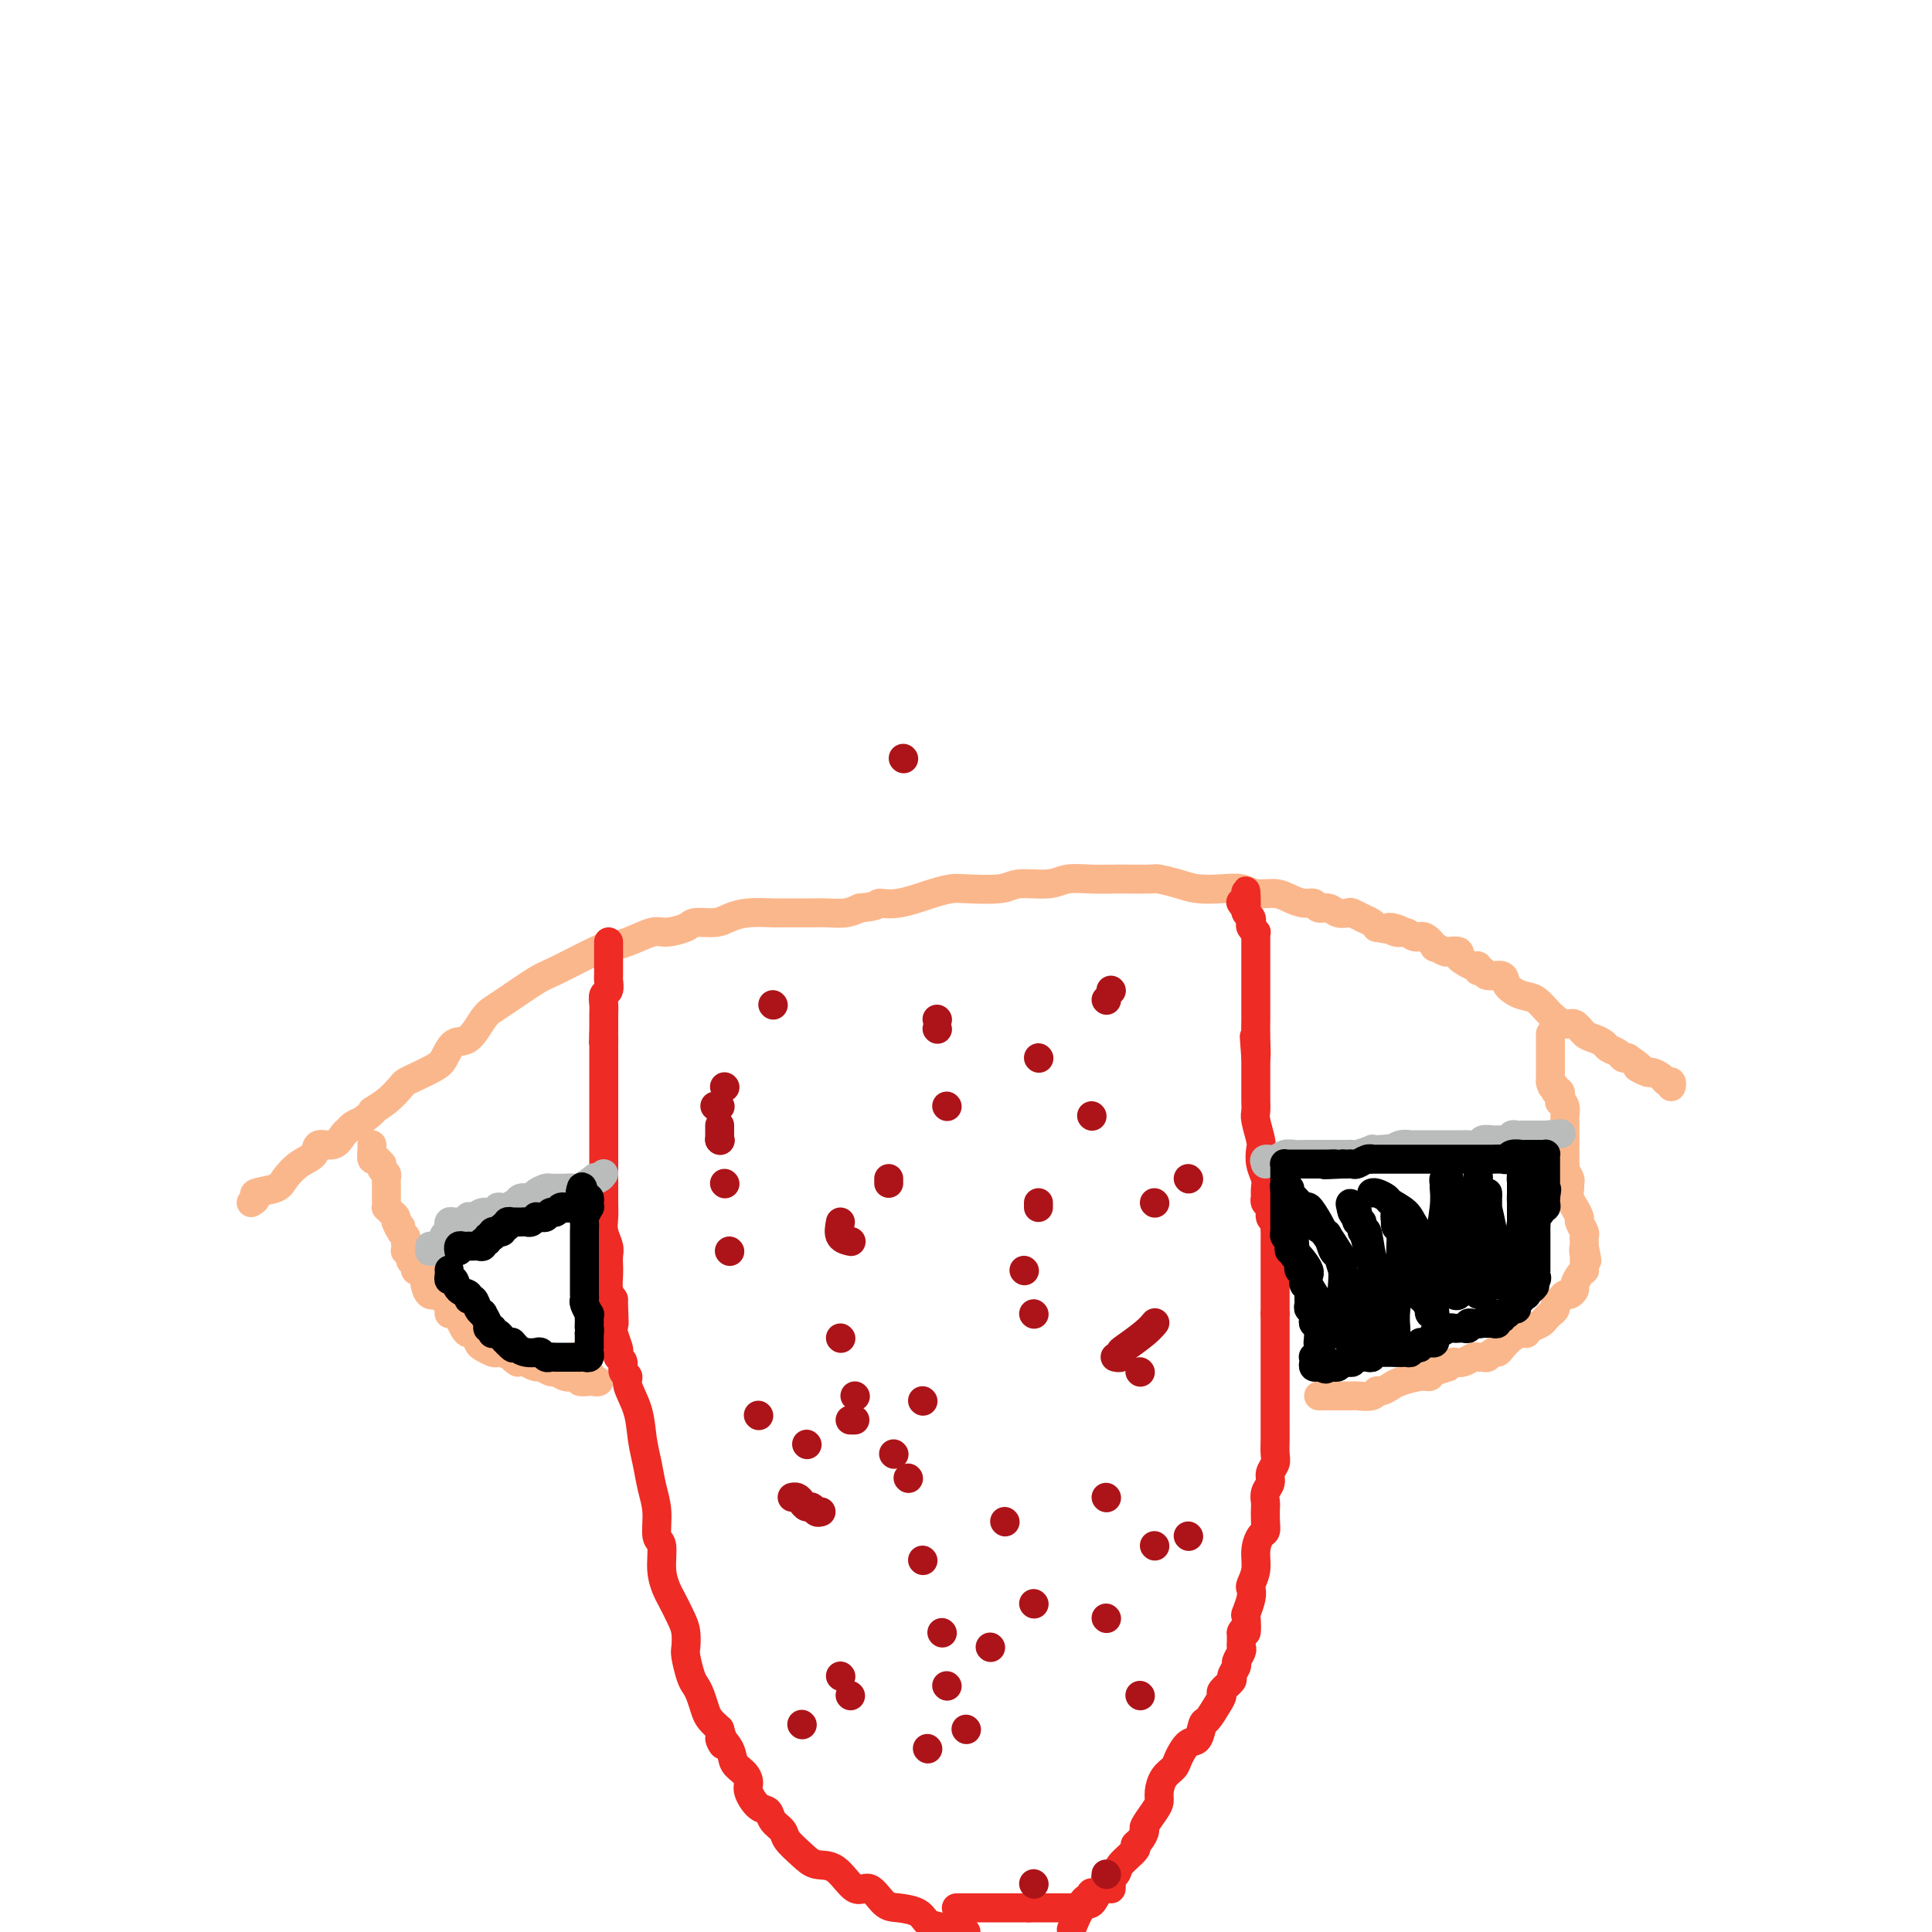 <svg viewBox='0 0 400 400' version='1.1' xmlns='http://www.w3.org/2000/svg' xmlns:xlink='http://www.w3.org/1999/xlink'><g fill='none' stroke='#FBB78C' stroke-width='6' stroke-linecap='round' stroke-linejoin='round'><path d='M52,249c0.533,-0.329 1.065,-0.658 1,-1c-0.065,-0.342 -0.728,-0.696 0,-1c0.728,-0.304 2.848,-0.559 4,-1c1.152,-0.441 1.338,-1.069 2,-2c0.662,-0.931 1.802,-2.165 3,-3c1.198,-0.835 2.454,-1.270 3,-2c0.546,-0.730 0.383,-1.754 1,-2c0.617,-0.246 2.013,0.285 3,0c0.987,-0.285 1.563,-1.386 2,-2c0.437,-0.614 0.733,-0.742 1,-1c0.267,-0.258 0.505,-0.645 1,-1c0.495,-0.355 1.248,-0.677 2,-1'/><path d='M75,232c3.875,-3.007 2.061,-2.023 2,-2c-0.061,0.023 1.629,-0.914 3,-2c1.371,-1.086 2.422,-2.320 3,-3c0.578,-0.680 0.682,-0.806 1,-1c0.318,-0.194 0.850,-0.455 2,-1c1.150,-0.545 2.917,-1.375 4,-2c1.083,-0.625 1.484,-1.046 2,-2c0.516,-0.954 1.149,-2.441 2,-3c0.851,-0.559 1.919,-0.188 3,-1c1.081,-0.812 2.174,-2.806 3,-4c0.826,-1.194 1.384,-1.588 2,-2c0.616,-0.412 1.290,-0.842 3,-2c1.710,-1.158 4.455,-3.044 6,-4c1.545,-0.956 1.891,-0.982 4,-2c2.109,-1.018 5.980,-3.029 8,-4c2.020,-0.971 2.187,-0.904 3,-1c0.813,-0.096 2.271,-0.355 4,-1c1.729,-0.645 3.730,-1.675 5,-2c1.270,-0.325 1.809,0.054 3,0c1.191,-0.054 3.033,-0.540 4,-1c0.967,-0.460 1.057,-0.894 2,-1c0.943,-0.106 2.737,0.115 4,0c1.263,-0.115 1.993,-0.567 3,-1c1.007,-0.433 2.289,-0.848 4,-1c1.711,-0.152 3.850,-0.041 5,0c1.150,0.041 1.312,0.012 2,0c0.688,-0.012 1.903,-0.006 3,0c1.097,0.006 2.078,0.012 3,0c0.922,-0.012 1.787,-0.042 3,0c1.213,0.042 2.775,0.155 4,0c1.225,-0.155 2.112,-0.577 3,-1'/><path d='M178,188c4.319,-0.409 3.617,-0.933 4,-1c0.383,-0.067 1.849,0.323 4,0c2.151,-0.323 4.985,-1.359 7,-2c2.015,-0.641 3.211,-0.889 4,-1c0.789,-0.111 1.172,-0.086 3,0c1.828,0.086 5.103,0.233 7,0c1.897,-0.233 2.418,-0.847 4,-1c1.582,-0.153 4.227,0.155 6,0c1.773,-0.155 2.675,-0.773 4,-1c1.325,-0.227 3.074,-0.061 5,0c1.926,0.061 4.031,0.019 5,0c0.969,-0.019 0.803,-0.016 2,0c1.197,0.016 3.758,0.043 5,0c1.242,-0.043 1.165,-0.156 2,0c0.835,0.156 2.582,0.582 4,1c1.418,0.418 2.508,0.829 4,1c1.492,0.171 3.386,0.101 5,0c1.614,-0.101 2.950,-0.233 4,0c1.050,0.233 1.815,0.832 3,1c1.185,0.168 2.789,-0.095 4,0c1.211,0.095 2.029,0.546 3,1c0.971,0.454 2.094,0.910 3,1c0.906,0.090 1.595,-0.186 2,0c0.405,0.186 0.528,0.834 1,1c0.472,0.166 1.295,-0.149 2,0c0.705,0.149 1.292,0.761 2,1c0.708,0.239 1.538,0.106 2,0c0.462,-0.106 0.557,-0.183 1,0c0.443,0.183 1.235,0.626 2,1c0.765,0.374 1.504,0.678 2,1c0.496,0.322 0.748,0.661 1,1'/><path d='M285,192c7.915,1.481 4.203,0.185 3,0c-1.203,-0.185 0.102,0.743 1,1c0.898,0.257 1.387,-0.156 2,0c0.613,0.156 1.348,0.883 2,1c0.652,0.117 1.220,-0.375 2,0c0.780,0.375 1.772,1.616 2,2c0.228,0.384 -0.307,-0.090 0,0c0.307,0.090 1.457,0.745 2,1c0.543,0.255 0.478,0.111 1,0c0.522,-0.111 1.633,-0.188 2,0c0.367,0.188 -0.008,0.643 0,1c0.008,0.357 0.398,0.616 1,1c0.602,0.384 1.416,0.892 2,1c0.584,0.108 0.938,-0.183 1,0c0.062,0.183 -0.168,0.839 0,1c0.168,0.161 0.733,-0.174 1,0c0.267,0.174 0.234,0.857 1,1c0.766,0.143 2.329,-0.254 3,0c0.671,0.254 0.448,1.158 1,2c0.552,0.842 1.877,1.621 3,2c1.123,0.379 2.044,0.357 3,1c0.956,0.643 1.946,1.951 3,3c1.054,1.049 2.170,1.839 3,2c0.830,0.161 1.373,-0.308 2,0c0.627,0.308 1.338,1.392 2,2c0.662,0.608 1.277,0.741 2,1c0.723,0.259 1.556,0.644 2,1c0.444,0.356 0.501,0.683 1,1c0.499,0.317 1.442,0.624 2,1c0.558,0.376 0.731,0.822 1,1c0.269,0.178 0.635,0.089 1,0'/><path d='M337,219c4.362,3.019 2.268,2.067 2,2c-0.268,-0.067 1.291,0.752 2,1c0.709,0.248 0.568,-0.073 1,0c0.432,0.073 1.436,0.542 2,1c0.564,0.458 0.687,0.906 1,1c0.313,0.094 0.815,-0.167 1,0c0.185,0.167 0.053,0.762 0,1c-0.053,0.238 -0.026,0.119 0,0'/><path d='M77,237c0.022,0.188 0.045,0.375 0,1c-0.045,0.625 -0.157,1.687 0,2c0.157,0.313 0.582,-0.123 1,0c0.418,0.123 0.830,0.807 1,1c0.170,0.193 0.098,-0.103 0,0c-0.098,0.103 -0.222,0.605 0,1c0.222,0.395 0.792,0.682 1,1c0.208,0.318 0.056,0.666 0,1c-0.056,0.334 -0.015,0.654 0,1c0.015,0.346 0.003,0.719 0,1c-0.003,0.281 0.002,0.471 0,1c-0.002,0.529 -0.011,1.399 0,2c0.011,0.601 0.042,0.935 0,1c-0.042,0.065 -0.155,-0.137 0,0c0.155,0.137 0.580,0.614 1,1c0.420,0.386 0.834,0.682 1,1c0.166,0.318 0.083,0.659 0,1'/><path d='M82,253c1.016,2.654 1.057,1.288 1,1c-0.057,-0.288 -0.211,0.501 0,1c0.211,0.499 0.788,0.707 1,1c0.212,0.293 0.061,0.670 0,1c-0.061,0.330 -0.031,0.613 0,1c0.031,0.387 0.065,0.877 0,1c-0.065,0.123 -0.228,-0.121 0,0c0.228,0.121 0.849,0.606 1,1c0.151,0.394 -0.166,0.697 0,1c0.166,0.303 0.815,0.606 1,1c0.185,0.394 -0.095,0.878 0,1c0.095,0.122 0.563,-0.117 1,0c0.437,0.117 0.842,0.591 1,1c0.158,0.409 0.069,0.753 0,1c-0.069,0.247 -0.120,0.398 0,1c0.120,0.602 0.410,1.654 1,2c0.590,0.346 1.482,-0.013 2,0c0.518,0.013 0.664,0.398 1,1c0.336,0.602 0.864,1.422 1,2c0.136,0.578 -0.118,0.916 0,1c0.118,0.084 0.609,-0.084 1,0c0.391,0.084 0.682,0.422 1,1c0.318,0.578 0.661,1.398 1,2c0.339,0.602 0.672,0.988 1,1c0.328,0.012 0.651,-0.350 1,0c0.349,0.350 0.723,1.414 1,2c0.277,0.586 0.458,0.696 1,1c0.542,0.304 1.444,0.803 2,1c0.556,0.197 0.765,0.091 1,0c0.235,-0.091 0.496,-0.169 1,0c0.504,0.169 1.252,0.584 2,1'/><path d='M106,281c2.517,2.023 0.308,0.579 0,0c-0.308,-0.579 1.283,-0.295 2,0c0.717,0.295 0.558,0.600 1,1c0.442,0.400 1.483,0.896 2,1c0.517,0.104 0.509,-0.182 1,0c0.491,0.182 1.481,0.832 2,1c0.519,0.168 0.568,-0.147 1,0c0.432,0.147 1.247,0.757 2,1c0.753,0.243 1.446,0.118 2,0c0.554,-0.118 0.970,-0.228 1,0c0.030,0.228 -0.327,0.793 0,1c0.327,0.207 1.338,0.057 2,0c0.662,-0.057 0.974,-0.020 1,0c0.026,0.020 -0.235,0.022 0,0c0.235,-0.022 0.967,-0.069 1,0c0.033,0.069 -0.632,0.253 -1,0c-0.368,-0.253 -0.439,-0.944 -1,-2c-0.561,-1.056 -1.613,-2.477 -2,-3c-0.387,-0.523 -0.111,-0.150 0,0c0.111,0.150 0.055,0.075 0,0'/><path d='M321,214c0.000,0.449 0.000,0.899 0,1c0.000,0.101 0.000,-0.145 0,0c-0.000,0.145 0.000,0.683 0,1c0.000,0.317 0.000,0.413 0,1c0.000,0.587 0.000,1.664 0,2c0.000,0.336 0.000,-0.068 0,0c0.000,0.068 0.000,0.610 0,1c0.000,0.390 0.000,0.629 0,1c0.000,0.371 -0.000,0.873 0,1c0.000,0.127 0.000,-0.120 0,0c0.000,0.120 0.000,0.606 0,1c-0.000,0.394 0.000,0.697 0,1'/><path d='M321,224c0.242,1.704 0.849,0.964 1,1c0.151,0.036 -0.152,0.849 0,1c0.152,0.151 0.759,-0.359 1,0c0.241,0.359 0.117,1.588 0,2c-0.117,0.412 -0.228,0.008 0,0c0.228,-0.008 0.793,0.379 1,1c0.207,0.621 0.055,1.476 0,2c-0.055,0.524 -0.015,0.718 0,1c0.015,0.282 0.004,0.653 0,1c-0.004,0.347 -0.001,0.670 0,1c0.001,0.330 0.000,0.666 0,1c-0.000,0.334 -0.000,0.667 0,1c0.000,0.333 -0.000,0.668 0,1c0.000,0.332 0.000,0.663 0,1c-0.000,0.337 -0.001,0.681 0,1c0.001,0.319 0.004,0.614 0,1c-0.004,0.386 -0.015,0.863 0,1c0.015,0.137 0.057,-0.066 0,0c-0.057,0.066 -0.212,0.401 0,1c0.212,0.599 0.793,1.461 1,2c0.207,0.539 0.040,0.755 0,1c-0.040,0.245 0.046,0.517 0,1c-0.046,0.483 -0.224,1.175 0,2c0.224,0.825 0.848,1.783 1,2c0.152,0.217 -0.170,-0.307 0,0c0.170,0.307 0.830,1.444 1,2c0.170,0.556 -0.151,0.530 0,1c0.151,0.470 0.772,1.435 1,2c0.228,0.565 0.061,0.729 0,1c-0.061,0.271 -0.018,0.649 0,1c0.018,0.351 0.009,0.676 0,1'/><path d='M328,258c1.083,5.439 0.290,2.036 0,1c-0.290,-1.036 -0.077,0.296 0,1c0.077,0.704 0.018,0.779 0,1c-0.018,0.221 0.005,0.588 0,1c-0.005,0.412 -0.039,0.870 0,1c0.039,0.130 0.151,-0.066 0,0c-0.151,0.066 -0.565,0.395 -1,1c-0.435,0.605 -0.890,1.486 -1,2c-0.110,0.514 0.124,0.663 0,1c-0.124,0.337 -0.607,0.864 -1,1c-0.393,0.136 -0.697,-0.118 -1,0c-0.303,0.118 -0.606,0.609 -1,1c-0.394,0.391 -0.878,0.682 -1,1c-0.122,0.318 0.119,0.662 0,1c-0.119,0.338 -0.596,0.669 -1,1c-0.404,0.331 -0.735,0.663 -1,1c-0.265,0.337 -0.466,0.678 -1,1c-0.534,0.322 -1.403,0.624 -2,1c-0.597,0.376 -0.923,0.825 -1,1c-0.077,0.175 0.096,0.075 0,0c-0.096,-0.075 -0.459,-0.126 -1,0c-0.541,0.126 -1.258,0.430 -2,1c-0.742,0.570 -1.508,1.407 -2,2c-0.492,0.593 -0.709,0.944 -1,1c-0.291,0.056 -0.654,-0.182 -1,0c-0.346,0.182 -0.673,0.785 -1,1c-0.327,0.215 -0.654,0.044 -1,0c-0.346,-0.044 -0.711,0.040 -1,0c-0.289,-0.040 -0.501,-0.203 -1,0c-0.499,0.203 -1.285,0.772 -2,1c-0.715,0.228 -1.357,0.114 -2,0'/><path d='M301,282c-2.841,1.421 -0.943,0.972 -1,1c-0.057,0.028 -2.070,0.532 -3,1c-0.930,0.468 -0.778,0.900 -1,1c-0.222,0.100 -0.820,-0.132 -2,0c-1.180,0.132 -2.944,0.628 -4,1c-1.056,0.372 -1.404,0.622 -2,1c-0.596,0.378 -1.440,0.886 -2,1c-0.560,0.114 -0.837,-0.166 -1,0c-0.163,0.166 -0.211,0.776 -1,1c-0.789,0.224 -2.318,0.060 -3,0c-0.682,-0.060 -0.515,-0.016 -1,0c-0.485,0.016 -1.621,0.004 -2,0c-0.379,-0.004 -0.000,-0.001 0,0c0.000,0.001 -0.378,0.000 -1,0c-0.622,-0.000 -1.486,-0.000 -2,0c-0.514,0.000 -0.677,0.000 -1,0c-0.323,-0.000 -0.807,-0.000 -1,0c-0.193,0.000 -0.097,0.000 0,0'/></g>
<g fill='none' stroke='#EE2B24' stroke-width='6' stroke-linecap='round' stroke-linejoin='round'><path d='M126,195c-0.000,0.335 -0.000,0.671 0,1c0.000,0.329 0.000,0.652 0,1c-0.000,0.348 -0.000,0.722 0,1c0.000,0.278 0.001,0.460 0,1c-0.001,0.540 -0.004,1.439 0,2c0.004,0.561 0.015,0.783 0,1c-0.015,0.217 -0.057,0.429 0,1c0.057,0.571 0.211,1.501 0,2c-0.211,0.499 -0.789,0.568 -1,1c-0.211,0.432 -0.057,1.229 0,2c0.057,0.771 0.015,1.516 0,2c-0.015,0.484 -0.004,0.707 0,1c0.004,0.293 0.001,0.656 0,1c-0.001,0.344 -0.000,0.670 0,1c0.000,0.330 0.000,0.665 0,1'/><path d='M125,214c-0.155,3.118 -0.041,1.414 0,1c0.041,-0.414 0.011,0.463 0,1c-0.011,0.537 -0.003,0.734 0,1c0.003,0.266 0.001,0.600 0,1c-0.001,0.400 -0.000,0.867 0,1c0.000,0.133 0.000,-0.066 0,0c-0.000,0.066 -0.000,0.398 0,1c0.000,0.602 0.000,1.475 0,2c-0.000,0.525 -0.000,0.703 0,1c0.000,0.297 0.000,0.713 0,1c-0.000,0.287 -0.000,0.443 0,1c0.000,0.557 0.000,1.514 0,2c-0.000,0.486 -0.000,0.501 0,1c0.000,0.499 0.000,1.483 0,2c-0.000,0.517 -0.000,0.566 0,1c0.000,0.434 0.000,1.252 0,2c-0.000,0.748 -0.000,1.424 0,2c0.000,0.576 0.000,1.050 0,2c-0.000,0.950 -0.000,2.375 0,3c0.000,0.625 0.000,0.450 0,1c-0.000,0.550 -0.001,1.827 0,3c0.001,1.173 0.004,2.243 0,3c-0.004,0.757 -0.015,1.200 0,2c0.015,0.800 0.057,1.958 0,3c-0.057,1.042 -0.211,1.969 0,3c0.211,1.031 0.788,2.167 1,3c0.212,0.833 0.060,1.364 0,2c-0.060,0.636 -0.026,1.377 0,2c0.026,0.623 0.046,1.129 0,2c-0.046,0.871 -0.156,2.106 0,3c0.156,0.894 0.578,1.447 1,2'/><path d='M127,269c0.311,8.872 0.087,3.551 0,2c-0.087,-1.551 -0.037,0.670 0,2c0.037,1.330 0.061,1.771 0,2c-0.061,0.229 -0.209,0.245 0,1c0.209,0.755 0.773,2.248 1,3c0.227,0.752 0.118,0.765 0,1c-0.118,0.235 -0.244,0.694 0,1c0.244,0.306 0.857,0.460 1,1c0.143,0.540 -0.183,1.466 0,2c0.183,0.534 0.875,0.676 1,1c0.125,0.324 -0.318,0.830 0,2c0.318,1.170 1.396,3.003 2,5c0.604,1.997 0.735,4.157 1,6c0.265,1.843 0.663,3.369 1,5c0.337,1.631 0.611,3.366 1,5c0.389,1.634 0.892,3.166 1,5c0.108,1.834 -0.179,3.970 0,5c0.179,1.030 0.825,0.954 1,2c0.175,1.046 -0.121,3.213 0,5c0.121,1.787 0.660,3.193 1,4c0.340,0.807 0.483,1.015 1,2c0.517,0.985 1.410,2.747 2,4c0.590,1.253 0.879,1.999 1,3c0.121,1.001 0.074,2.259 0,3c-0.074,0.741 -0.174,0.965 0,2c0.174,1.035 0.623,2.882 1,4c0.377,1.118 0.681,1.507 1,2c0.319,0.493 0.653,1.091 1,2c0.347,0.909 0.709,2.129 1,3c0.291,0.871 0.512,1.392 1,2c0.488,0.608 1.244,1.304 2,2'/><path d='M149,358c1.744,5.479 0.104,2.676 0,2c-0.104,-0.676 1.330,0.776 2,2c0.670,1.224 0.578,2.219 1,3c0.422,0.781 1.360,1.346 2,2c0.640,0.654 0.982,1.397 1,2c0.018,0.603 -0.289,1.068 0,2c0.289,0.932 1.175,2.332 2,3c0.825,0.668 1.589,0.605 2,1c0.411,0.395 0.468,1.248 1,2c0.532,0.752 1.538,1.402 2,2c0.462,0.598 0.382,1.143 1,2c0.618,0.857 1.936,2.027 3,3c1.064,0.973 1.874,1.749 3,2c1.126,0.251 2.568,-0.024 4,1c1.432,1.024 2.852,3.348 4,4c1.148,0.652 2.022,-0.369 3,0c0.978,0.369 2.059,2.126 3,3c0.941,0.874 1.741,0.864 3,1c1.259,0.136 2.977,0.418 4,1c1.023,0.582 1.352,1.464 2,2c0.648,0.536 1.614,0.724 3,1c1.386,0.276 3.193,0.638 5,1'/><path d='M222,399c-0.176,0.441 -0.351,0.882 0,0c0.351,-0.882 1.229,-3.089 2,-4c0.771,-0.911 1.433,-0.528 2,-1c0.567,-0.472 1.037,-1.800 2,-3c0.963,-1.200 2.418,-2.271 3,-3c0.582,-0.729 0.290,-1.117 1,-2c0.710,-0.883 2.423,-2.262 3,-3c0.577,-0.738 0.017,-0.834 0,-1c-0.017,-0.166 0.507,-0.401 1,-1c0.493,-0.599 0.955,-1.563 1,-2c0.045,-0.437 -0.326,-0.347 0,-1c0.326,-0.653 1.348,-2.048 2,-3c0.652,-0.952 0.933,-1.461 1,-2c0.067,-0.539 -0.082,-1.108 0,-2c0.082,-0.892 0.393,-2.107 1,-3c0.607,-0.893 1.511,-1.466 2,-2c0.489,-0.534 0.564,-1.030 1,-2c0.436,-0.970 1.234,-2.413 2,-3c0.766,-0.587 1.502,-0.318 2,-1c0.498,-0.682 0.758,-2.314 1,-3c0.242,-0.686 0.465,-0.425 1,-1c0.535,-0.575 1.382,-1.984 2,-3c0.618,-1.016 1.007,-1.638 1,-2c-0.007,-0.362 -0.409,-0.463 0,-1c0.409,-0.537 1.630,-1.510 2,-2c0.370,-0.490 -0.111,-0.499 0,-1c0.111,-0.501 0.814,-1.496 1,-2c0.186,-0.504 -0.146,-0.519 0,-1c0.146,-0.481 0.771,-1.428 1,-2c0.229,-0.572 0.062,-0.769 0,-1c-0.062,-0.231 -0.018,-0.494 0,-1c0.018,-0.506 0.009,-1.253 0,-2'/><path d='M257,338c0.532,-1.370 0.861,0.204 1,0c0.139,-0.204 0.089,-2.186 0,-3c-0.089,-0.814 -0.216,-0.461 0,-1c0.216,-0.539 0.775,-1.971 1,-3c0.225,-1.029 0.116,-1.656 0,-2c-0.116,-0.344 -0.237,-0.406 0,-1c0.237,-0.594 0.834,-1.719 1,-3c0.166,-1.281 -0.099,-2.718 0,-4c0.099,-1.282 0.563,-2.409 1,-3c0.437,-0.591 0.848,-0.648 1,-1c0.152,-0.352 0.045,-1.000 0,-2c-0.045,-1.000 -0.027,-2.351 0,-3c0.027,-0.649 0.064,-0.597 0,-1c-0.064,-0.403 -0.227,-1.262 0,-2c0.227,-0.738 0.846,-1.355 1,-2c0.154,-0.645 -0.155,-1.316 0,-2c0.155,-0.684 0.774,-1.380 1,-2c0.226,-0.620 0.061,-1.163 0,-2c-0.061,-0.837 -0.016,-1.966 0,-3c0.016,-1.034 0.004,-1.971 0,-3c-0.004,-1.029 -0.001,-2.148 0,-3c0.001,-0.852 0.000,-1.437 0,-2c-0.000,-0.563 -0.000,-1.104 0,-2c0.000,-0.896 0.000,-2.146 0,-3c-0.000,-0.854 -0.000,-1.313 0,-2c0.000,-0.687 0.000,-1.601 0,-2c-0.000,-0.399 -0.000,-0.281 0,-1c0.000,-0.719 0.000,-2.275 0,-3c-0.000,-0.725 -0.000,-0.618 0,-1c0.000,-0.382 0.000,-1.252 0,-2c-0.000,-0.748 -0.000,-1.374 0,-2'/><path d='M264,272c0.000,-4.558 0.000,-1.453 0,-1c-0.000,0.453 -0.000,-1.747 0,-3c0.000,-1.253 0.000,-1.558 0,-2c-0.000,-0.442 -0.000,-1.020 0,-2c0.000,-0.980 0.000,-2.360 0,-3c-0.000,-0.640 -0.000,-0.538 0,-1c0.000,-0.462 0.001,-1.486 0,-2c-0.001,-0.514 -0.004,-0.518 0,-1c0.004,-0.482 0.016,-1.442 0,-2c-0.016,-0.558 -0.061,-0.712 0,-1c0.061,-0.288 0.226,-0.708 0,-1c-0.226,-0.292 -0.845,-0.455 -1,-1c-0.155,-0.545 0.154,-1.473 0,-2c-0.154,-0.527 -0.772,-0.654 -1,-1c-0.228,-0.346 -0.065,-0.910 0,-1c0.065,-0.090 0.031,0.295 0,0c-0.031,-0.295 -0.060,-1.270 0,-2c0.060,-0.730 0.208,-1.214 0,-2c-0.208,-0.786 -0.774,-1.873 -1,-3c-0.226,-1.127 -0.113,-2.295 0,-3c0.113,-0.705 0.226,-0.946 0,-2c-0.226,-1.054 -0.793,-2.920 -1,-4c-0.207,-1.080 -0.056,-1.374 0,-2c0.056,-0.626 0.015,-1.583 0,-2c-0.015,-0.417 -0.004,-0.292 0,-1c0.004,-0.708 0.001,-2.249 0,-3c-0.001,-0.751 -0.000,-0.712 0,-1c0.000,-0.288 0.000,-0.902 0,-1c-0.000,-0.098 -0.000,0.320 0,0c0.000,-0.320 0.000,-1.377 0,-2c-0.000,-0.623 -0.000,-0.811 0,-1'/><path d='M260,219c-0.619,-8.303 -0.166,-2.562 0,-1c0.166,1.562 0.044,-1.057 0,-3c-0.044,-1.943 -0.012,-3.212 0,-4c0.012,-0.788 0.003,-1.096 0,-2c-0.003,-0.904 -0.001,-2.403 0,-3c0.001,-0.597 0.000,-0.291 0,-1c-0.000,-0.709 -0.000,-2.431 0,-3c0.000,-0.569 0.000,0.015 0,0c-0.000,-0.015 -0.000,-0.630 0,-1c0.000,-0.370 0.000,-0.494 0,-1c-0.000,-0.506 -0.000,-1.392 0,-2c0.000,-0.608 0.000,-0.936 0,-1c-0.000,-0.064 -0.000,0.137 0,0c0.000,-0.137 0.001,-0.610 0,-1c-0.001,-0.390 -0.004,-0.696 0,-1c0.004,-0.304 0.015,-0.606 0,-1c-0.015,-0.394 -0.056,-0.879 0,-1c0.056,-0.121 0.207,0.122 0,0c-0.207,-0.122 -0.774,-0.610 -1,-1c-0.226,-0.390 -0.113,-0.682 0,-1c0.113,-0.318 0.226,-0.663 0,-1c-0.226,-0.337 -0.792,-0.668 -1,-1c-0.208,-0.332 -0.060,-0.666 0,-1c0.060,-0.334 0.030,-0.667 0,-1'/><path d='M258,187c-0.250,-4.952 0.125,-1.333 0,0c-0.125,1.333 -0.750,0.381 -1,0c-0.250,-0.381 -0.125,-0.190 0,0'/><path d='M198,395c0.311,0.000 0.623,0.000 1,0c0.377,0.000 0.821,0.000 1,0c0.179,0.000 0.094,0.000 0,0c-0.094,0.000 -0.199,0.000 0,0c0.199,0.000 0.700,0.000 1,0c0.300,0.000 0.399,0.000 1,0c0.601,0.000 1.705,0.000 2,0c0.295,0.000 -0.220,0.000 0,0c0.220,0.000 1.176,0.000 2,0c0.824,0.000 1.516,0.000 2,0c0.484,0.000 0.758,0.000 1,0c0.242,0.000 0.450,0.000 1,0c0.550,0.000 1.443,0.000 2,0c0.557,0.000 0.779,0.000 1,0'/><path d='M213,395c2.434,0.000 1.020,0.000 1,0c-0.020,-0.000 1.353,-0.000 2,0c0.647,0.000 0.569,0.000 1,0c0.431,-0.000 1.372,-0.000 2,0c0.628,0.000 0.942,0.001 1,0c0.058,-0.001 -0.139,-0.003 0,0c0.139,0.003 0.614,0.011 1,0c0.386,-0.011 0.681,-0.040 1,0c0.319,0.040 0.660,0.151 1,0c0.340,-0.151 0.679,-0.562 1,-1c0.321,-0.438 0.625,-0.901 1,-1c0.375,-0.099 0.822,0.166 1,0c0.178,-0.166 0.089,-0.762 0,-1c-0.089,-0.238 -0.178,-0.116 0,0c0.178,0.116 0.622,0.228 1,0c0.378,-0.228 0.691,-0.796 1,-1c0.309,-0.204 0.615,-0.044 1,0c0.385,0.044 0.849,-0.027 1,0c0.151,0.027 -0.011,0.152 0,0c0.011,-0.152 0.195,-0.579 0,-1c-0.195,-0.421 -0.770,-0.834 -1,-1c-0.230,-0.166 -0.115,-0.083 0,0'/></g>
<g fill='none' stroke='#AD1419' stroke-width='6' stroke-linecap='round' stroke-linejoin='round'><path d='M149,229c0.000,0.000 0.100,0.100 0.1,0.1'/><path d='M149,233c0.000,0.733 0.000,1.467 0,2c0.000,0.533 0.000,0.867 0,1c0.000,0.133 0.000,0.067 0,0'/><path d='M149,236c0.000,0.000 0.100,0.100 0.1,0.1'/><path d='M149,236c0.000,0.000 0.100,0.100 0.1,0.1'/><path d='M185,301c0.000,0.000 0.100,0.100 0.1,0.1'/><path d='M187,157c0.000,0.000 0.100,0.100 0.1,0.1'/><path d='M196,229c0.000,0.000 0.100,0.100 0.1,0.1'/><path d='M184,244c0.000,0.417 0.000,0.833 0,1c0.000,0.167 0.000,0.083 0,0'/><path d='M188,306c0.000,0.000 0.100,0.100 0.1,0.1'/><path d='M215,249c0.000,0.417 0.000,0.833 0,1c0.000,0.167 0.000,0.083 0,0'/><path d='M174,253c-0.222,1.156 -0.444,2.311 0,3c0.444,0.689 1.556,0.911 2,1c0.444,0.089 0.222,0.044 0,0'/><path d='M229,335c0.000,0.000 0.100,0.100 0.1,0.1'/><path d='M176,294c0.417,0.000 0.833,0.000 1,0c0.167,0.000 0.083,0.000 0,0'/><path d='M229,388c0.000,0.000 0.100,0.100 0.1,0.1'/><path d='M191,290c0.000,0.000 0.100,0.100 0.1,0.1'/><path d='M200,358c0.000,0.000 0.100,0.100 0.1,0.1'/><path d='M174,347c0.000,0.000 0.100,0.100 0.1,0.1'/><path d='M166,357c0.000,0.000 0.100,0.100 0.1,0.1'/><path d='M214,272c0.000,0.000 0.100,0.100 0.1,0.1'/><path d='M195,338c0.000,0.000 0.100,0.100 0.1,0.1'/><path d='M174,277c0.000,0.000 0.100,0.100 0.1,0.1'/><path d='M177,289c0.000,0.000 0.100,0.100 0.1,0.1'/><path d='M170,313c-0.333,0.119 -0.666,0.238 -1,0c-0.334,-0.238 -0.667,-0.834 -1,-1c-0.333,-0.166 -0.664,0.099 -1,0c-0.336,-0.099 -0.678,-0.563 -1,-1c-0.322,-0.437 -0.625,-0.849 -1,-1c-0.375,-0.151 -0.821,-0.043 -1,0c-0.179,0.043 -0.089,0.022 0,0'/><path d='M151,259c0.000,0.000 0.100,0.100 0.1,0.1'/><path d='M150,225c0.000,0.000 0.100,0.100 0.1,0.1'/><path d='M194,211c0.000,0.000 0.100,0.100 0.1,0.1'/><path d='M229,207c0.000,0.000 0.100,0.100 0.1,0.1'/><path d='M236,284c0.000,0.000 0.100,0.100 0.1,0.1'/><path d='M246,318c0.000,0.000 0.100,0.100 0.1,0.1'/><path d='M229,310c0.000,0.000 0.100,0.100 0.1,0.1'/><path d='M208,315c0.000,0.000 0.100,0.100 0.1,0.1'/><path d='M205,341c0.000,0.000 0.100,0.100 0.1,0.1'/><path d='M226,231c0.000,0.000 0.100,0.100 0.1,0.1'/><path d='M214,332c0.000,0.000 0.100,0.100 0.1,0.1'/><path d='M192,362c0.000,0.000 0.100,0.100 0.1,0.1'/><path d='M214,390c0.000,0.000 0.100,0.100 0.1,0.1'/><path d='M157,293c0.000,0.000 0.100,0.100 0.1,0.1'/><path d='M150,245c0.000,0.000 0.100,0.100 0.1,0.1'/><path d='M148,229c0.000,0.000 0.100,0.100 0.1,0.1'/><path d='M160,208c0.000,0.000 0.100,0.100 0.1,0.1'/><path d='M194,213c0.000,0.000 0.100,0.100 0.1,0.1'/><path d='M230,205c0.000,0.000 0.100,0.100 0.1,0.1'/><path d='M212,263c0.000,0.000 0.100,0.100 0.1,0.1'/><path d='M196,349c0.000,0.000 0.100,0.100 0.1,0.1'/><path d='M215,219c0.000,0.000 0.100,0.100 0.1,0.1'/><path d='M191,323c0.000,0.000 0.100,0.100 0.1,0.1'/><path d='M167,299c0.000,0.000 0.100,0.100 0.1,0.1'/><path d='M176,351c0.000,0.000 0.100,0.100 0.1,0.1'/><path d='M231,281c-0.114,-0.028 -0.228,-0.055 0,0c0.228,0.055 0.797,0.193 1,0c0.203,-0.193 0.041,-0.718 0,-1c-0.041,-0.282 0.041,-0.323 1,-1c0.959,-0.677 2.797,-1.990 4,-3c1.203,-1.010 1.772,-1.717 2,-2c0.228,-0.283 0.114,-0.141 0,0'/><path d='M246,244c0.000,0.000 0.100,0.100 0.1,0.1'/><path d='M239,249c0.000,0.000 0.100,0.100 0.1,0.1'/><path d='M239,320c0.000,0.000 0.100,0.100 0.1,0.1'/><path d='M236,351c0.000,0.000 0.100,0.100 0.1,0.1'/></g>
<g fill='none' stroke='#BABBBB' stroke-width='6' stroke-linecap='round' stroke-linejoin='round'><path d='M262,241c-0.178,-0.453 -0.356,-0.906 0,-1c0.356,-0.094 1.246,0.171 2,0c0.754,-0.171 1.371,-0.778 2,-1c0.629,-0.222 1.269,-0.060 2,0c0.731,0.060 1.551,0.016 2,0c0.449,-0.016 0.526,-0.004 1,0c0.474,0.004 1.346,0.001 2,0c0.654,-0.001 1.090,0.001 2,0c0.910,-0.001 2.294,-0.004 3,0c0.706,0.004 0.734,0.015 1,0c0.266,-0.015 0.770,-0.057 1,0c0.230,0.057 0.185,0.211 1,0c0.815,-0.211 2.489,-0.788 3,-1c0.511,-0.212 -0.140,-0.061 0,0c0.140,0.061 1.070,0.030 2,0'/><path d='M286,238c4.190,-0.480 2.666,-0.181 2,0c-0.666,0.181 -0.473,0.245 0,0c0.473,-0.245 1.226,-0.798 2,-1c0.774,-0.202 1.569,-0.054 2,0c0.431,0.054 0.498,0.015 1,0c0.502,-0.015 1.437,-0.004 2,0c0.563,0.004 0.753,0.001 1,0c0.247,-0.001 0.551,-0.001 1,0c0.449,0.001 1.041,0.001 2,0c0.959,-0.001 2.283,-0.004 3,0c0.717,0.004 0.826,0.015 1,0c0.174,-0.015 0.414,-0.057 1,0c0.586,0.057 1.520,0.211 2,0c0.480,-0.211 0.506,-0.789 1,-1c0.494,-0.211 1.456,-0.056 2,0c0.544,0.056 0.671,0.011 1,0c0.329,-0.011 0.861,0.011 1,0c0.139,-0.011 -0.116,-0.056 0,0c0.116,0.056 0.605,0.211 1,0c0.395,-0.211 0.698,-0.789 1,-1c0.302,-0.211 0.602,-0.057 1,0c0.398,0.057 0.894,0.015 1,0c0.106,-0.015 -0.179,-0.004 0,0c0.179,0.004 0.821,0.001 1,0c0.179,-0.001 -0.107,-0.000 0,0c0.107,0.000 0.606,0.000 1,0c0.394,-0.000 0.683,-0.000 1,0c0.317,0.000 0.662,0.000 1,0c0.338,-0.000 0.669,-0.000 1,0'/><path d='M320,235c5.667,-0.500 2.833,-0.250 0,0'/><path d='M125,243c-0.286,0.406 -0.572,0.813 -1,1c-0.428,0.187 -0.997,0.155 -1,0c-0.003,-0.155 0.561,-0.434 0,0c-0.561,0.434 -2.249,1.581 -3,2c-0.751,0.419 -0.567,0.112 -1,0c-0.433,-0.112 -1.482,-0.027 -2,0c-0.518,0.027 -0.505,-0.003 -1,0c-0.495,0.003 -1.498,0.039 -2,0c-0.502,-0.039 -0.502,-0.151 -1,0c-0.498,0.151 -1.494,0.566 -2,1c-0.506,0.434 -0.521,0.886 -1,1c-0.479,0.114 -1.423,-0.110 -2,0c-0.577,0.110 -0.789,0.555 -1,1'/><path d='M107,249c-2.903,1.150 -1.162,1.025 -1,1c0.162,-0.025 -1.255,0.050 -2,0c-0.745,-0.050 -0.816,-0.223 -1,0c-0.184,0.223 -0.479,0.843 -1,1c-0.521,0.157 -1.267,-0.150 -2,0c-0.733,0.150 -1.453,0.758 -2,1c-0.547,0.242 -0.920,0.118 -1,0c-0.080,-0.118 0.132,-0.229 0,0c-0.132,0.229 -0.610,0.797 -1,1c-0.390,0.203 -0.693,0.041 -1,0c-0.307,-0.041 -0.618,0.041 -1,0c-0.382,-0.041 -0.834,-0.203 -1,0c-0.166,0.203 -0.044,0.773 0,1c0.044,0.227 0.012,0.112 0,0c-0.012,-0.112 -0.003,-0.223 0,0c0.003,0.223 0.001,0.778 0,1c-0.001,0.222 -0.000,0.111 0,0'/><path d='M93,255c-2.161,1.172 -0.564,1.103 0,1c0.564,-0.103 0.096,-0.239 0,0c-0.096,0.239 0.182,0.852 0,1c-0.182,0.148 -0.823,-0.171 -1,0c-0.177,0.171 0.110,0.831 0,1c-0.110,0.169 -0.618,-0.155 -1,0c-0.382,0.155 -0.638,0.787 -1,1c-0.362,0.213 -0.829,0.005 -1,0c-0.171,-0.005 -0.046,0.191 0,0c0.046,-0.191 0.013,-0.769 0,-1c-0.013,-0.231 -0.007,-0.116 0,0'/></g>
<g fill='none' stroke='#000000' stroke-width='6' stroke-linecap='round' stroke-linejoin='round'><path d='M266,245c-0.000,0.447 -0.000,0.893 0,1c0.000,0.107 0.000,-0.126 0,0c-0.000,0.126 -0.000,0.611 0,1c0.000,0.389 0.000,0.682 0,1c-0.000,0.318 -0.000,0.663 0,1c0.000,0.337 0.000,0.667 0,1c-0.000,0.333 -0.000,0.668 0,1c0.000,0.332 0.000,0.662 0,1c-0.000,0.338 -0.001,0.683 0,1c0.001,0.317 0.003,0.607 0,1c-0.003,0.393 -0.011,0.889 0,1c0.011,0.111 0.041,-0.162 0,0c-0.041,0.162 -0.155,0.761 0,1c0.155,0.239 0.577,0.120 1,0'/><path d='M267,256c0.171,2.089 0.097,1.813 0,2c-0.097,0.187 -0.219,0.838 0,1c0.219,0.162 0.777,-0.164 1,0c0.223,0.164 0.111,0.817 0,1c-0.111,0.183 -0.222,-0.106 0,0c0.222,0.106 0.778,0.606 1,1c0.222,0.394 0.111,0.683 0,1c-0.111,0.317 -0.222,0.662 0,1c0.222,0.338 0.777,0.669 1,1c0.223,0.331 0.112,0.663 0,1c-0.112,0.337 -0.226,0.678 0,1c0.226,0.322 0.793,0.625 1,1c0.207,0.375 0.056,0.821 0,1c-0.056,0.179 -0.016,0.090 0,0c0.016,-0.090 0.008,-0.183 0,0c-0.008,0.183 -0.016,0.641 0,1c0.016,0.359 0.057,0.617 0,1c-0.057,0.383 -0.211,0.890 0,1c0.211,0.110 0.788,-0.177 1,0c0.212,0.177 0.061,0.817 0,1c-0.061,0.183 -0.030,-0.092 0,0c0.030,0.092 0.061,0.549 0,1c-0.061,0.451 -0.212,0.894 0,1c0.212,0.106 0.789,-0.126 1,0c0.211,0.126 0.057,0.611 0,1c-0.057,0.389 -0.016,0.683 0,1c0.016,0.317 0.008,0.659 0,1'/><path d='M273,277c0.929,3.432 0.250,1.512 0,1c-0.250,-0.512 -0.071,0.385 0,1c0.071,0.615 0.033,0.949 0,1c-0.033,0.051 -0.061,-0.180 0,0c0.061,0.180 0.212,0.770 0,1c-0.212,0.230 -0.786,0.100 -1,0c-0.214,-0.100 -0.068,-0.170 0,0c0.068,0.170 0.060,0.582 0,1c-0.060,0.418 -0.170,0.843 0,1c0.170,0.157 0.620,0.045 1,0c0.380,-0.045 0.690,-0.022 1,0'/><path d='M274,283c0.394,0.927 0.880,0.245 1,0c0.120,-0.245 -0.126,-0.051 0,0c0.126,0.051 0.625,-0.039 1,0c0.375,0.039 0.626,0.208 1,0c0.374,-0.208 0.870,-0.791 1,-1c0.130,-0.209 -0.106,-0.042 0,0c0.106,0.042 0.554,-0.041 1,0c0.446,0.041 0.889,0.207 1,0c0.111,-0.207 -0.111,-0.788 0,-1c0.111,-0.212 0.556,-0.056 1,0c0.444,0.056 0.889,0.011 1,0c0.111,-0.011 -0.110,0.011 0,0c0.110,-0.011 0.550,-0.056 1,0c0.450,0.056 0.908,0.211 1,0c0.092,-0.211 -0.183,-0.789 0,-1c0.183,-0.211 0.824,-0.057 1,0c0.176,0.057 -0.111,0.015 0,0c0.111,-0.015 0.621,-0.004 1,0c0.379,0.004 0.627,0.001 1,0c0.373,-0.001 0.870,-0.000 1,0c0.130,0.000 -0.106,0.000 0,0c0.106,-0.000 0.553,-0.000 1,0'/><path d='M289,280c2.504,-0.460 1.263,-0.109 1,0c-0.263,0.109 0.450,-0.024 1,0c0.550,0.024 0.936,0.203 1,0c0.064,-0.203 -0.194,-0.790 0,-1c0.194,-0.210 0.840,-0.042 1,0c0.160,0.042 -0.164,-0.041 0,0c0.164,0.041 0.818,0.208 1,0c0.182,-0.208 -0.109,-0.791 0,-1c0.109,-0.209 0.618,-0.046 1,0c0.382,0.046 0.638,-0.026 1,0c0.362,0.026 0.828,0.150 1,0c0.172,-0.150 0.048,-0.575 0,-1c-0.048,-0.425 -0.020,-0.850 0,-1c0.020,-0.150 0.032,-0.026 0,0c-0.032,0.026 -0.110,-0.046 0,0c0.110,0.046 0.407,0.208 1,0c0.593,-0.208 1.482,-0.788 2,-1c0.518,-0.212 0.665,-0.056 1,0c0.335,0.056 0.860,0.011 1,0c0.140,-0.011 -0.103,0.011 0,0c0.103,-0.011 0.552,-0.055 1,0c0.448,0.055 0.893,0.211 1,0c0.107,-0.211 -0.125,-0.788 0,-1c0.125,-0.212 0.607,-0.061 1,0c0.393,0.061 0.696,0.030 1,0'/><path d='M306,274c2.582,-0.928 0.538,-0.248 0,0c-0.538,0.248 0.429,0.062 1,0c0.571,-0.062 0.745,-0.002 1,0c0.255,0.002 0.590,-0.056 1,0c0.410,0.056 0.893,0.225 1,0c0.107,-0.225 -0.164,-0.845 0,-1c0.164,-0.155 0.761,0.156 1,0c0.239,-0.156 0.119,-0.778 0,-1c-0.119,-0.222 -0.238,-0.045 0,0c0.238,0.045 0.833,-0.044 1,0c0.167,0.044 -0.095,0.219 0,0c0.095,-0.219 0.546,-0.833 1,-1c0.454,-0.167 0.910,0.113 1,0c0.090,-0.113 -0.186,-0.618 0,-1c0.186,-0.382 0.834,-0.642 1,-1c0.166,-0.358 -0.149,-0.814 0,-1c0.149,-0.186 0.762,-0.101 1,0c0.238,0.101 0.103,0.220 0,0c-0.103,-0.220 -0.172,-0.777 0,-1c0.172,-0.223 0.586,-0.111 1,0'/><path d='M317,267c1.641,-1.260 0.244,-0.911 0,-1c-0.244,-0.089 0.667,-0.615 1,-1c0.333,-0.385 0.089,-0.628 0,-1c-0.089,-0.372 -0.024,-0.874 0,-1c0.024,-0.126 0.006,0.125 0,0c-0.006,-0.125 -0.002,-0.626 0,-1c0.002,-0.374 0.000,-0.621 0,-1c-0.000,-0.379 -0.000,-0.889 0,-1c0.000,-0.111 0.000,0.177 0,0c-0.000,-0.177 -0.000,-0.821 0,-1c0.000,-0.179 -0.000,0.106 0,0c0.000,-0.106 0.000,-0.602 0,-1c-0.000,-0.398 -0.000,-0.698 0,-1c0.000,-0.302 0.000,-0.606 0,-1c-0.000,-0.394 -0.001,-0.879 0,-1c0.001,-0.121 0.004,0.123 0,0c-0.004,-0.123 -0.016,-0.611 0,-1c0.016,-0.389 0.061,-0.678 0,-1c-0.061,-0.322 -0.226,-0.678 0,-1c0.226,-0.322 0.845,-0.611 1,-1c0.155,-0.389 -0.154,-0.877 0,-1c0.154,-0.123 0.772,0.121 1,0c0.228,-0.121 0.065,-0.606 0,-1c-0.065,-0.394 -0.033,-0.697 0,-1'/><path d='M320,248c0.464,-3.102 0.124,-1.356 0,-1c-0.124,0.356 -0.033,-0.678 0,-1c0.033,-0.322 0.009,0.069 0,0c-0.009,-0.069 -0.002,-0.596 0,-1c0.002,-0.404 0.001,-0.683 0,-1c-0.001,-0.317 -0.000,-0.673 0,-1c0.000,-0.327 0.000,-0.626 0,-1c-0.000,-0.374 -0.000,-0.822 0,-1c0.000,-0.178 0.001,-0.086 0,0c-0.001,0.086 -0.002,0.167 0,0c0.002,-0.167 0.009,-0.581 0,-1c-0.009,-0.419 -0.033,-0.844 0,-1c0.033,-0.156 0.124,-0.042 0,0c-0.124,0.042 -0.464,0.012 -1,0c-0.536,-0.012 -1.268,-0.006 -2,0'/><path d='M317,239c-0.622,0.001 -0.678,0.004 -1,0c-0.322,-0.004 -0.911,-0.015 -1,0c-0.089,0.015 0.323,0.057 0,0c-0.323,-0.057 -1.382,-0.211 -2,0c-0.618,0.211 -0.795,0.789 -1,1c-0.205,0.211 -0.437,0.057 -1,0c-0.563,-0.057 -1.455,-0.015 -2,0c-0.545,0.015 -0.741,0.004 -1,0c-0.259,-0.004 -0.580,-0.001 -1,0c-0.420,0.001 -0.938,0.000 -1,0c-0.062,-0.000 0.331,-0.000 0,0c-0.331,0.000 -1.387,0.000 -2,0c-0.613,-0.000 -0.781,-0.000 -1,0c-0.219,0.000 -0.487,0.000 -1,0c-0.513,-0.000 -1.271,-0.000 -2,0c-0.729,0.000 -1.428,-0.000 -2,0c-0.572,0.000 -1.016,0.000 -1,0c0.016,-0.000 0.490,-0.000 0,0c-0.490,0.000 -1.946,0.000 -3,0c-1.054,-0.000 -1.705,-0.000 -2,0c-0.295,0.000 -0.232,0.000 -1,0c-0.768,-0.000 -2.365,-0.001 -3,0c-0.635,0.001 -0.306,0.004 -1,0c-0.694,-0.004 -2.409,-0.015 -3,0c-0.591,0.015 -0.056,0.057 0,0c0.056,-0.057 -0.367,-0.211 -1,0c-0.633,0.211 -1.476,0.789 -2,1c-0.524,0.211 -0.728,0.057 -1,0c-0.272,-0.057 -0.612,-0.015 -1,0c-0.388,0.015 -0.825,0.004 -1,0c-0.175,-0.004 -0.087,-0.002 0,0'/><path d='M278,241c-6.422,0.309 -2.978,0.083 -2,0c0.978,-0.083 -0.511,-0.022 -1,0c-0.489,0.022 0.022,0.006 0,0c-0.022,-0.006 -0.579,-0.002 -1,0c-0.421,0.002 -0.708,0.000 -1,0c-0.292,-0.000 -0.589,-0.000 -1,0c-0.411,0.000 -0.936,-0.000 -1,0c-0.064,0.000 0.333,0.000 0,0c-0.333,-0.000 -1.396,-0.001 -2,0c-0.604,0.001 -0.750,0.003 -1,0c-0.250,-0.003 -0.603,-0.012 -1,0c-0.397,0.012 -0.839,0.045 -1,0c-0.161,-0.045 -0.043,-0.167 0,0c0.043,0.167 0.010,0.623 0,1c-0.010,0.377 0.001,0.674 0,1c-0.001,0.326 -0.015,0.679 0,1c0.015,0.321 0.058,0.609 0,1c-0.058,0.391 -0.219,0.883 0,1c0.219,0.117 0.817,-0.143 1,0c0.183,0.143 -0.049,0.689 0,1c0.049,0.311 0.381,0.387 1,1c0.619,0.613 1.527,1.762 2,2c0.473,0.238 0.512,-0.436 1,0c0.488,0.436 1.425,1.982 2,3c0.575,1.018 0.787,1.509 1,2'/><path d='M274,255c1.359,2.235 0.757,0.824 1,1c0.243,0.176 1.332,1.939 2,3c0.668,1.061 0.915,1.421 1,2c0.085,0.579 0.009,1.377 0,2c-0.009,0.623 0.050,1.070 0,2c-0.050,0.930 -0.210,2.343 0,3c0.210,0.657 0.788,0.557 1,1c0.212,0.443 0.057,1.428 0,2c-0.057,0.572 -0.015,0.731 0,1c0.015,0.269 0.005,0.647 0,1c-0.005,0.353 -0.005,0.682 0,1c0.005,0.318 0.014,0.624 0,1c-0.014,0.376 -0.051,0.821 0,1c0.051,0.179 0.190,0.092 0,0c-0.190,-0.092 -0.708,-0.189 -1,0c-0.292,0.189 -0.359,0.664 -1,0c-0.641,-0.664 -1.857,-2.467 -2,-3c-0.143,-0.533 0.789,0.202 0,-1c-0.789,-1.202 -3.297,-4.343 -4,-6c-0.703,-1.657 0.400,-1.830 0,-3c-0.400,-1.170 -2.303,-3.335 -3,-4c-0.697,-0.665 -0.187,0.172 0,0c0.187,-0.172 0.053,-1.353 0,-2c-0.053,-0.647 -0.025,-0.761 0,-1c0.025,-0.239 0.045,-0.603 0,-1c-0.045,-0.397 -0.156,-0.828 0,-1c0.156,-0.172 0.578,-0.086 1,0'/><path d='M269,254c0.308,-1.008 0.579,-1.030 1,-1c0.421,0.030 0.991,0.110 1,0c0.009,-0.110 -0.544,-0.409 0,0c0.544,0.409 2.186,1.528 3,2c0.814,0.472 0.800,0.298 1,1c0.200,0.702 0.613,2.281 1,3c0.387,0.719 0.748,0.580 1,1c0.252,0.420 0.396,1.399 1,3c0.604,1.601 1.668,3.822 2,5c0.332,1.178 -0.070,1.311 0,2c0.070,0.689 0.611,1.935 1,3c0.389,1.065 0.626,1.950 1,3c0.374,1.050 0.884,2.265 1,3c0.116,0.735 -0.161,0.990 0,1c0.161,0.010 0.761,-0.223 1,0c0.239,0.223 0.117,0.904 0,1c-0.117,0.096 -0.231,-0.393 0,-1c0.231,-0.607 0.805,-1.331 1,-2c0.195,-0.669 0.010,-1.284 0,-4c-0.010,-2.716 0.156,-7.534 0,-10c-0.156,-2.466 -0.634,-2.579 -1,-4c-0.366,-1.421 -0.620,-4.149 -1,-5c-0.380,-0.851 -0.885,0.174 -1,0c-0.115,-0.174 0.162,-1.549 0,-2c-0.162,-0.451 -0.762,0.020 -1,0c-0.238,-0.020 -0.115,-0.531 0,-1c0.115,-0.469 0.223,-0.895 0,-1c-0.223,-0.105 -0.778,0.113 -1,0c-0.222,-0.113 -0.111,-0.556 0,-1'/><path d='M280,250c-0.826,-1.997 -0.390,0.010 0,1c0.390,0.990 0.734,0.962 1,1c0.266,0.038 0.453,0.142 1,2c0.547,1.858 1.453,5.471 2,8c0.547,2.529 0.734,3.974 1,6c0.266,2.026 0.611,4.634 1,6c0.389,1.366 0.821,1.491 1,2c0.179,0.509 0.104,1.401 0,2c-0.104,0.599 -0.238,0.904 0,1c0.238,0.096 0.849,-0.018 1,0c0.151,0.018 -0.157,0.169 0,0c0.157,-0.169 0.778,-0.657 1,-1c0.222,-0.343 0.045,-0.540 0,-1c-0.045,-0.460 0.041,-1.181 0,-2c-0.041,-0.819 -0.211,-1.734 0,-4c0.211,-2.266 0.803,-5.881 1,-8c0.197,-2.119 0.001,-2.741 0,-4c-0.001,-1.259 0.194,-3.156 0,-4c-0.194,-0.844 -0.777,-0.634 -1,-1c-0.223,-0.366 -0.085,-1.308 0,-2c0.085,-0.692 0.117,-1.135 0,-1c-0.117,0.135 -0.382,0.849 0,2c0.382,1.151 1.412,2.739 2,4c0.588,1.261 0.735,2.194 1,3c0.265,0.806 0.648,1.486 1,3c0.352,1.514 0.672,3.861 1,5c0.328,1.139 0.664,1.069 1,1'/><path d='M295,269c1.171,3.023 1.098,2.079 1,2c-0.098,-0.079 -0.222,0.707 0,1c0.222,0.293 0.791,0.092 1,0c0.209,-0.092 0.060,-0.077 0,0c-0.060,0.077 -0.031,0.215 0,0c0.031,-0.215 0.065,-0.784 0,-1c-0.065,-0.216 -0.228,-0.079 0,-1c0.228,-0.921 0.846,-2.901 1,-5c0.154,-2.099 -0.156,-4.317 0,-7c0.156,-2.683 0.778,-5.830 1,-8c0.222,-2.170 0.045,-3.361 0,-4c-0.045,-0.639 0.041,-0.726 0,-1c-0.041,-0.274 -0.208,-0.736 0,-1c0.208,-0.264 0.792,-0.331 1,0c0.208,0.331 0.042,1.061 0,2c-0.042,0.939 0.041,2.086 0,3c-0.041,0.914 -0.207,1.596 0,3c0.207,1.404 0.788,3.532 1,5c0.212,1.468 0.057,2.277 0,3c-0.057,0.723 -0.016,1.360 0,2c0.016,0.640 0.008,1.284 0,2c-0.008,0.716 -0.016,1.506 0,2c0.016,0.494 0.057,0.693 0,1c-0.057,0.307 -0.211,0.721 0,1c0.211,0.279 0.788,0.421 1,0c0.212,-0.421 0.061,-1.406 0,-3c-0.061,-1.594 -0.030,-3.797 0,-6'/><path d='M302,259c0.332,-1.290 0.663,-0.517 1,-2c0.337,-1.483 0.679,-5.224 1,-7c0.321,-1.776 0.622,-1.589 1,-2c0.378,-0.411 0.833,-1.420 1,-2c0.167,-0.580 0.045,-0.730 0,-1c-0.045,-0.270 -0.012,-0.658 0,-1c0.012,-0.342 0.004,-0.638 0,-1c-0.004,-0.362 -0.005,-0.792 0,-1c0.005,-0.208 0.015,-0.195 0,0c-0.015,0.195 -0.057,0.572 0,1c0.057,0.428 0.212,0.908 0,2c-0.212,1.092 -0.790,2.796 -1,4c-0.210,1.204 -0.053,1.909 0,3c0.053,1.091 -0.000,2.568 0,4c0.000,1.432 0.053,2.817 0,4c-0.053,1.183 -0.211,2.163 0,3c0.211,0.837 0.793,1.530 1,2c0.207,0.470 0.040,0.716 0,1c-0.040,0.284 0.045,0.605 0,1c-0.045,0.395 -0.222,0.864 0,1c0.222,0.136 0.844,-0.061 1,0c0.156,0.061 -0.154,0.379 0,0c0.154,-0.379 0.773,-1.454 1,-2c0.227,-0.546 0.061,-0.563 0,-1c-0.061,-0.437 -0.016,-1.292 0,-2c0.016,-0.708 0.004,-1.267 0,-2c-0.004,-0.733 -0.001,-1.638 0,-2c0.001,-0.362 0.001,-0.181 0,0'/><path d='M308,259c0.309,-1.404 0.083,-1.413 0,-2c-0.083,-0.587 -0.022,-1.750 0,-2c0.022,-0.250 0.006,0.415 0,0c-0.006,-0.415 -0.002,-1.909 0,-3c0.002,-1.091 0.001,-1.778 0,-2c-0.001,-0.222 -0.001,0.021 0,0c0.001,-0.021 0.004,-0.306 0,-1c-0.004,-0.694 -0.015,-1.798 0,-2c0.015,-0.202 0.057,0.498 0,1c-0.057,0.502 -0.211,0.807 0,2c0.211,1.193 0.789,3.275 1,5c0.211,1.725 0.057,3.092 0,4c-0.057,0.908 -0.016,1.357 0,2c0.016,0.643 0.007,1.479 0,2c-0.007,0.521 -0.012,0.728 0,1c0.012,0.272 0.041,0.608 0,1c-0.041,0.392 -0.151,0.838 0,1c0.151,0.162 0.561,0.040 1,0c0.439,-0.040 0.905,0.004 1,0c0.095,-0.004 -0.181,-0.055 0,0c0.181,0.055 0.818,0.216 1,0c0.182,-0.216 -0.091,-0.809 0,-1c0.091,-0.191 0.546,0.020 1,-1c0.454,-1.020 0.906,-3.270 1,-4c0.094,-0.730 -0.171,0.061 0,-1c0.171,-1.061 0.778,-3.975 1,-6c0.222,-2.025 0.060,-3.161 0,-4c-0.060,-0.839 -0.017,-1.383 0,-2c0.017,-0.617 0.009,-1.309 0,-2'/><path d='M315,245c0.464,-3.451 0.124,-1.578 0,-1c-0.124,0.578 -0.033,-0.137 0,-1c0.033,-0.863 0.009,-1.873 0,-2c-0.009,-0.127 -0.002,0.630 0,1c0.002,0.370 0.001,0.353 0,1c-0.001,0.647 -0.000,1.960 0,3c0.000,1.040 0.000,1.809 0,3c-0.000,1.191 -0.000,2.806 0,4c0.000,1.194 0.001,1.969 0,3c-0.001,1.031 -0.002,2.319 0,3c0.002,0.681 0.008,0.757 0,1c-0.008,0.243 -0.031,0.655 0,1c0.031,0.345 0.115,0.623 0,1c-0.115,0.377 -0.430,0.854 -1,1c-0.570,0.146 -1.393,-0.038 -2,0c-0.607,0.038 -0.996,0.299 -2,0c-1.004,-0.299 -2.624,-1.158 -4,-2c-1.376,-0.842 -2.509,-1.668 -4,-2c-1.491,-0.332 -3.340,-0.169 -5,-1c-1.660,-0.831 -3.131,-2.657 -4,-4c-0.869,-1.343 -1.137,-2.202 -2,-3c-0.863,-0.798 -2.322,-1.534 -3,-2c-0.678,-0.466 -0.573,-0.661 -1,-1c-0.427,-0.339 -1.384,-0.822 -2,-1c-0.616,-0.178 -0.890,-0.051 -1,0c-0.110,0.051 -0.055,0.025 0,0'/><path d='M93,263c-0.007,-0.079 -0.014,-0.158 0,0c0.014,0.158 0.050,0.553 0,1c-0.050,0.447 -0.186,0.947 0,1c0.186,0.053 0.694,-0.341 1,0c0.306,0.341 0.410,1.418 1,2c0.590,0.582 1.665,0.668 2,1c0.335,0.332 -0.069,0.910 0,1c0.069,0.090 0.611,-0.309 1,0c0.389,0.309 0.625,1.327 1,2c0.375,0.673 0.889,1.003 1,1c0.111,-0.003 -0.180,-0.337 0,0c0.180,0.337 0.832,1.344 1,2c0.168,0.656 -0.148,0.960 0,1c0.148,0.040 0.761,-0.182 1,0c0.239,0.182 0.106,0.770 0,1c-0.106,0.230 -0.183,0.103 0,0c0.183,-0.103 0.626,-0.182 1,0c0.374,0.182 0.678,0.623 1,1c0.322,0.377 0.661,0.688 1,1'/><path d='M105,278c2.047,2.276 1.164,0.465 1,0c-0.164,-0.465 0.390,0.415 1,1c0.610,0.585 1.276,0.875 2,1c0.724,0.125 1.504,0.086 2,0c0.496,-0.086 0.706,-0.219 1,0c0.294,0.219 0.670,0.791 1,1c0.330,0.209 0.613,0.056 1,0c0.387,-0.056 0.877,-0.015 1,0c0.123,0.015 -0.122,0.004 0,0c0.122,-0.004 0.611,-0.001 1,0c0.389,0.001 0.678,0.000 1,0c0.322,-0.000 0.678,-0.000 1,0c0.322,0.000 0.612,0.001 1,0c0.388,-0.001 0.874,-0.004 1,0c0.126,0.004 -0.110,0.016 0,0c0.110,-0.016 0.565,-0.060 1,0c0.435,0.060 0.849,0.223 1,0c0.151,-0.223 0.041,-0.833 0,-1c-0.041,-0.167 -0.011,0.109 0,0c0.011,-0.109 0.003,-0.604 0,-1c-0.003,-0.396 -0.001,-0.694 0,-1c0.001,-0.306 0.000,-0.621 0,-1c-0.000,-0.379 -0.000,-0.823 0,-1c0.000,-0.177 0.000,-0.089 0,0'/><path d='M122,276c0.155,-0.951 0.043,-0.827 0,-1c-0.043,-0.173 -0.015,-0.641 0,-1c0.015,-0.359 0.018,-0.607 0,-1c-0.018,-0.393 -0.057,-0.931 0,-1c0.057,-0.069 0.212,0.332 0,0c-0.212,-0.332 -0.789,-1.398 -1,-2c-0.211,-0.602 -0.057,-0.739 0,-1c0.057,-0.261 0.015,-0.647 0,-1c-0.015,-0.353 -0.004,-0.672 0,-1c0.004,-0.328 0.001,-0.665 0,-1c-0.001,-0.335 -0.000,-0.667 0,-1c0.000,-0.333 0.000,-0.667 0,-1c-0.000,-0.333 -0.000,-0.666 0,-1c0.000,-0.334 0.000,-0.669 0,-1c-0.000,-0.331 0.000,-0.657 0,-1c-0.000,-0.343 -0.000,-0.703 0,-1c0.000,-0.297 0.000,-0.532 0,-1c-0.000,-0.468 -0.001,-1.171 0,-2c0.001,-0.829 0.004,-1.785 0,-2c-0.004,-0.215 -0.015,0.311 0,0c0.015,-0.311 0.056,-1.459 0,-2c-0.056,-0.541 -0.211,-0.474 0,-1c0.211,-0.526 0.786,-1.644 1,-2c0.214,-0.356 0.068,0.049 0,0c-0.068,-0.049 -0.057,-0.552 0,-1c0.057,-0.448 0.159,-0.842 0,-1c-0.159,-0.158 -0.580,-0.079 -1,0'/><path d='M121,248c-0.410,-4.376 -0.936,-1.317 -1,0c-0.064,1.317 0.334,0.893 0,1c-0.334,0.107 -1.399,0.746 -2,1c-0.601,0.254 -0.739,0.125 -1,0c-0.261,-0.125 -0.647,-0.244 -1,0c-0.353,0.244 -0.673,0.850 -1,1c-0.327,0.150 -0.661,-0.157 -1,0c-0.339,0.157 -0.682,0.778 -1,1c-0.318,0.222 -0.610,0.045 -1,0c-0.390,-0.045 -0.878,0.040 -1,0c-0.122,-0.040 0.122,-0.207 0,0c-0.122,0.207 -0.611,0.787 -1,1c-0.389,0.213 -0.677,0.057 -1,0c-0.323,-0.057 -0.679,-0.016 -1,0c-0.321,0.016 -0.607,0.008 -1,0c-0.393,-0.008 -0.894,-0.017 -1,0c-0.106,0.017 0.183,0.061 0,0c-0.183,-0.061 -0.838,-0.227 -1,0c-0.162,0.227 0.168,0.846 0,1c-0.168,0.154 -0.833,-0.156 -1,0c-0.167,0.156 0.165,0.776 0,1c-0.165,0.224 -0.828,0.050 -1,0c-0.172,-0.050 0.146,0.025 0,0c-0.146,-0.025 -0.756,-0.150 -1,0c-0.244,0.150 -0.122,0.575 0,1'/><path d='M102,256c-2.874,1.255 -0.559,0.393 0,0c0.559,-0.393 -0.638,-0.315 -1,0c-0.362,0.315 0.110,0.869 0,1c-0.110,0.131 -0.804,-0.161 -1,0c-0.196,0.161 0.106,0.775 0,1c-0.106,0.225 -0.620,0.061 -1,0c-0.380,-0.061 -0.628,-0.017 -1,0c-0.372,0.017 -0.870,0.008 -1,0c-0.130,-0.008 0.109,-0.016 0,0c-0.109,0.016 -0.565,0.056 -1,0c-0.435,-0.056 -0.848,-0.207 -1,0c-0.152,0.207 -0.043,0.774 0,1c0.043,0.226 0.022,0.113 0,0'/></g>
</svg>